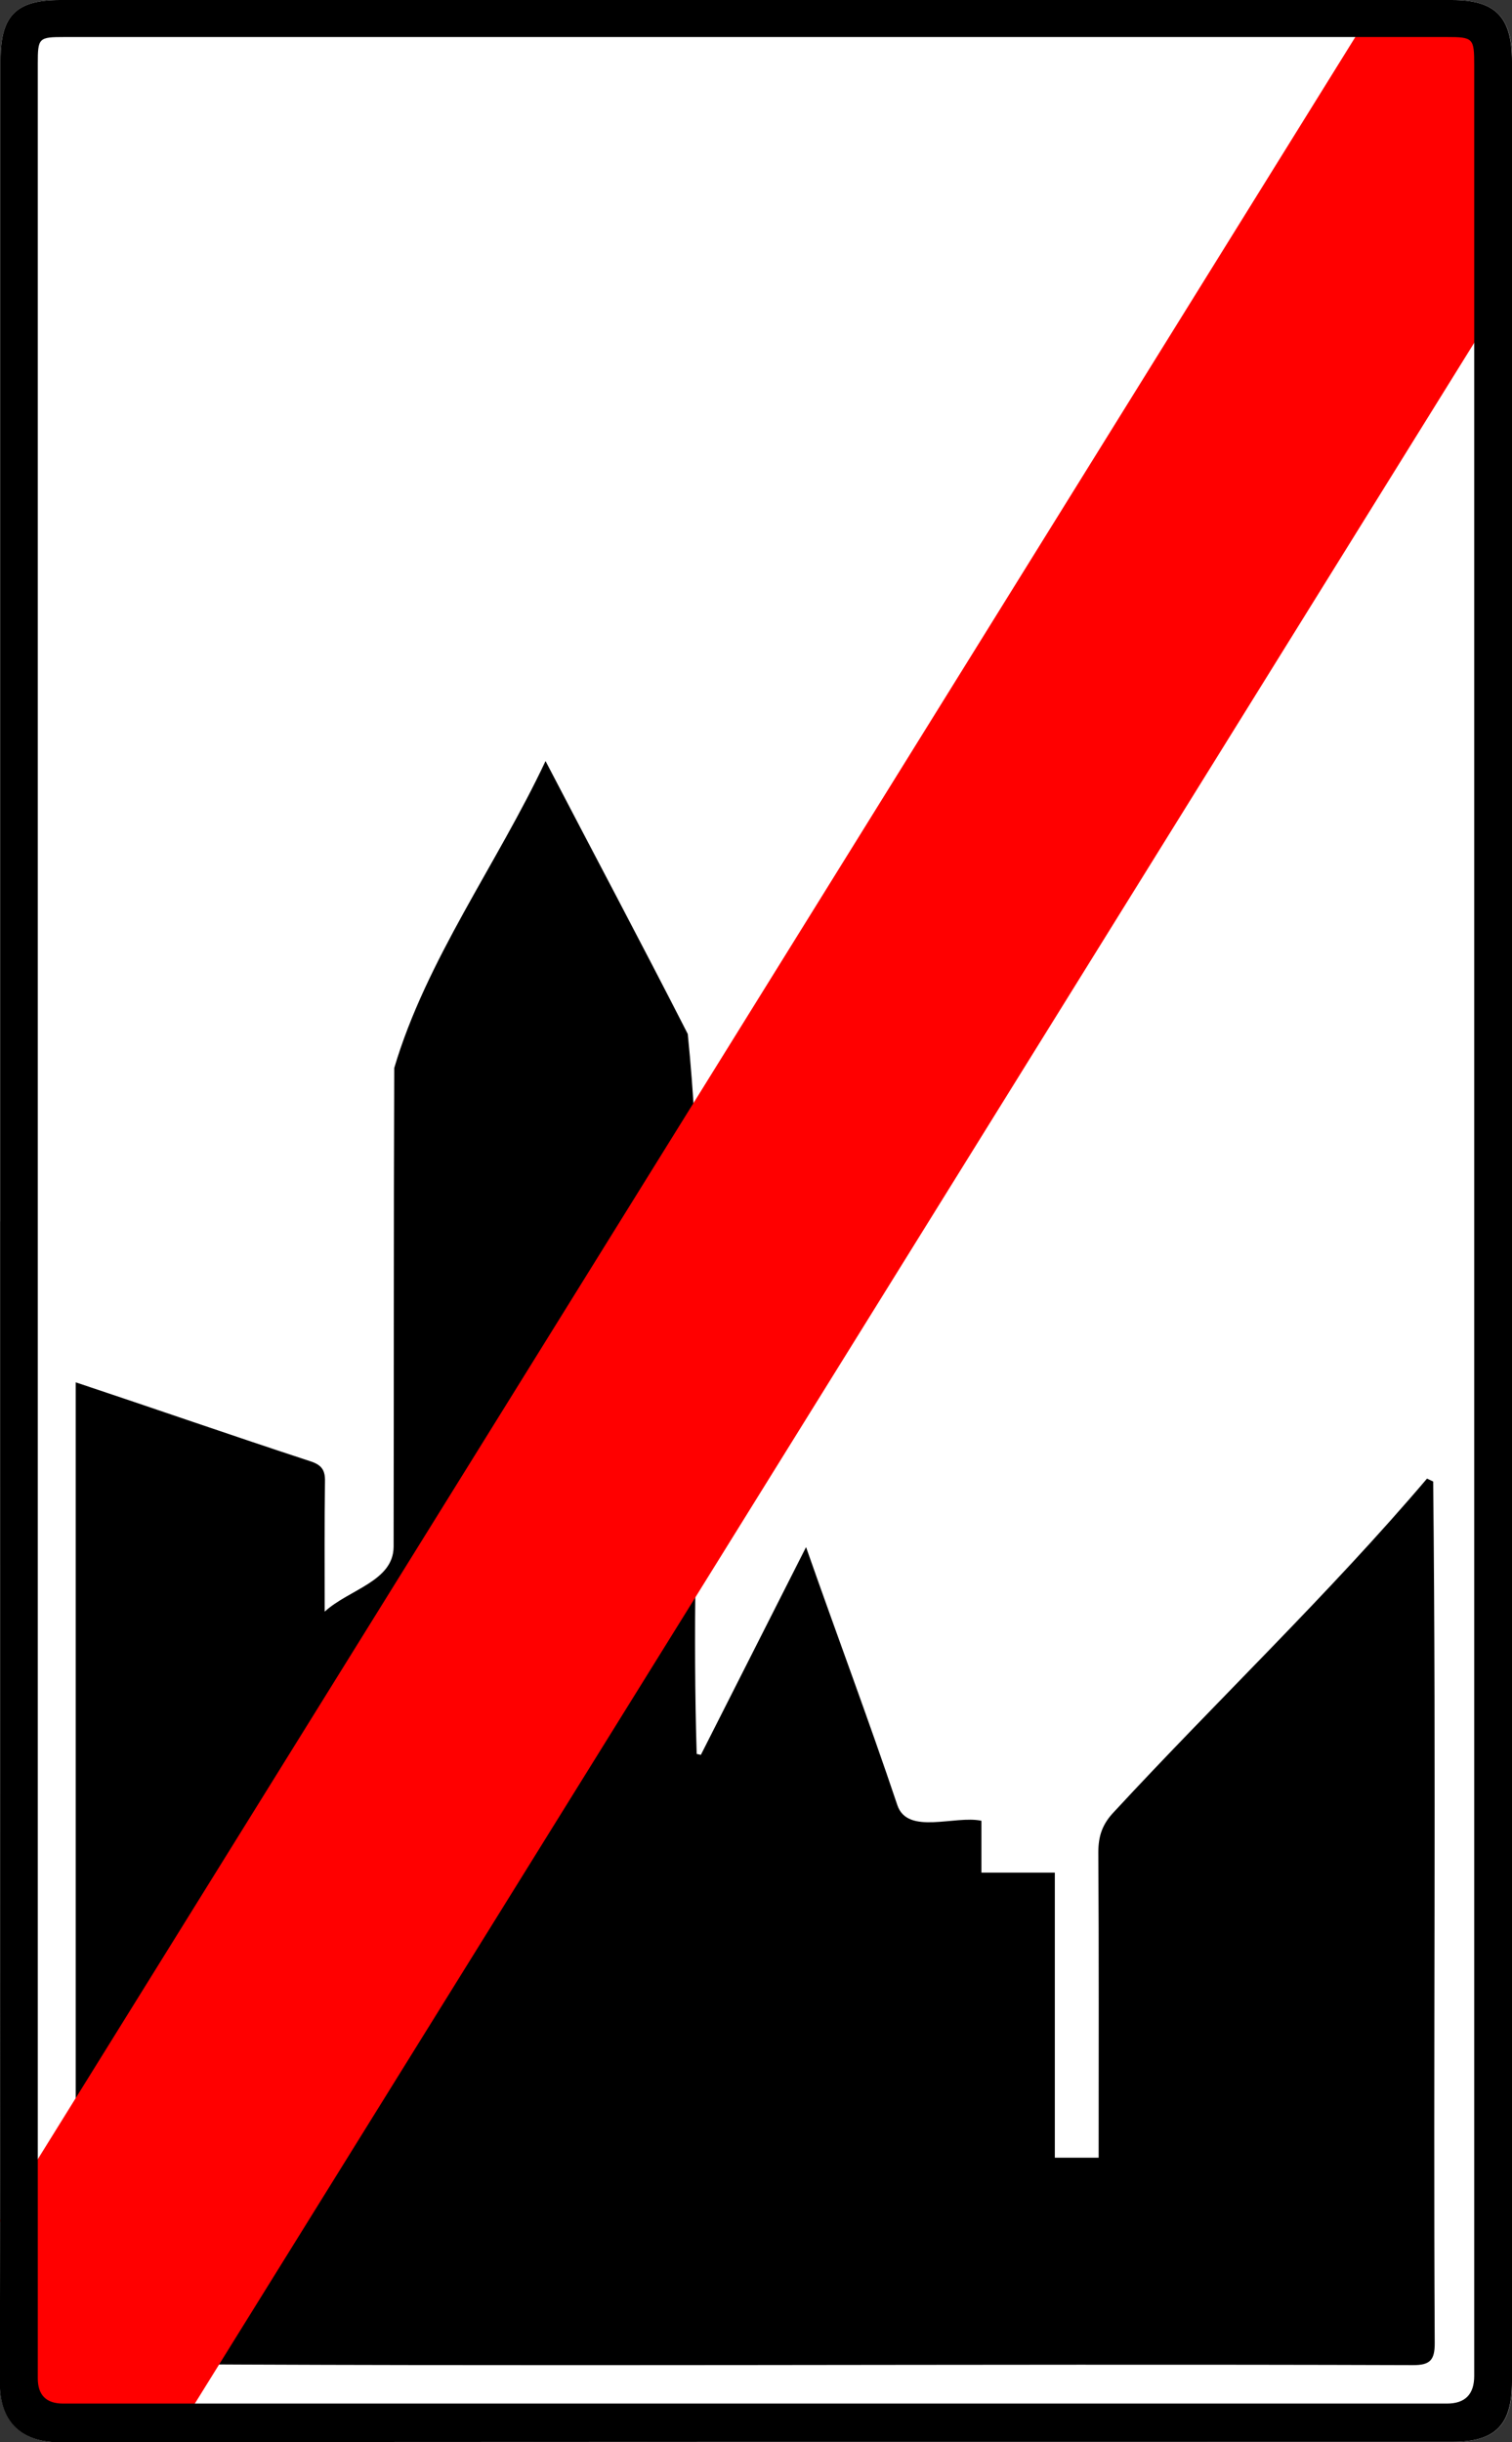 <?xml version="1.0" encoding="UTF-8"?><svg id="b" xmlns="http://www.w3.org/2000/svg" viewBox="0 0 98.03 158.24"><rect x="0" y="0" width="98.03" height="158.24" fill="#333333" stroke="none"/><g id="c"><path d="m.04,79.14C.04,104.23.07,129.32,0,154.41c0,2.67,1.56,3.83,3.85,3.83,30.11-.05,60.21-.03,90.32-.03,2.8,0,3.87-1.08,3.87-3.92,0-50.1,0-100.2,0-150.3,0-2.9-1.07-3.99-3.92-3.99C64.04,0,33.97,0,3.91,0,1.04,0,.04,1.01.04,3.87c0,25.09,0,50.18,0,75.27Z" style="fill:#fff; stroke-width:0px;"/><path d="m4.9,89.56c5.14,1.71,10.1,3.44,15.23,5.12.71.23.96.56.94,1.31-.04,2.73-.02,5.45-.02,8.43,1.59-1.45,4.45-1.96,4.47-4.2.02-10.34,0-20.68.04-31.02,2.07-7,6.68-13.24,9.81-19.89,3.12,5.99,6.17,11.71,9.22,17.68,1.55,15.31.09,31.17.58,46.65.09.02.18.04.27.06,2.23-4.4,4.46-8.8,6.82-13.46,2.05,5.85,4.01,11.04,5.92,16.72.66,1.96,3.74.64,5.45,1.01v3.36h4.76v18.47h2.84c0-6.6.02-13.19-.02-19.79,0-1.07.27-1.84,1.03-2.63,6.69-7.23,13.93-14.11,20.28-21.58.13.06.27.13.4.19.2,18.61,0,37.23.1,55.84,0,1.09-.31,1.41-1.4,1.41-28.9-.1-57.82.12-86.71-.1v-63.57Z" style="stroke-width:0px;"/><polygon points="97.06 19.83 11.08 158.23 3.01 158.12 0 143.84 88.71 1.05 97.01 2.12 97.06 19.83" style="fill:red; stroke-width:0px;"/><path d="m.04,79.14c0-25.09,0-50.18,0-75.27C.04,1.01,1.04,0,3.91,0c30.07,0,60.13,0,90.2,0,2.86,0,3.92,1.09,3.92,3.99,0,50.1,0,100.2,0,150.3,0,2.83-1.06,3.92-3.87,3.92-30.11,0-60.21-.01-90.32.03-2.29,0-3.85-1.16-3.85-3.83,0-3.52.02-7.04.02-10.56.04-21.57.02-43.14.02-64.71Zm2.41-.08c0,25.01,0,50.02,0,75.03q0,1.64,1.64,1.64c29.91,0,59.81,0,89.72,0q1.77,0,1.77-1.79c0-49.9,0-99.81,0-149.71,0-1.76-.06-1.83-1.79-1.83-29.87,0-59.73,0-89.6,0-1.69,0-1.74.05-1.74,1.74,0,24.97,0,49.94,0,74.91Z" style="stroke-width:0px;"/></g></svg>